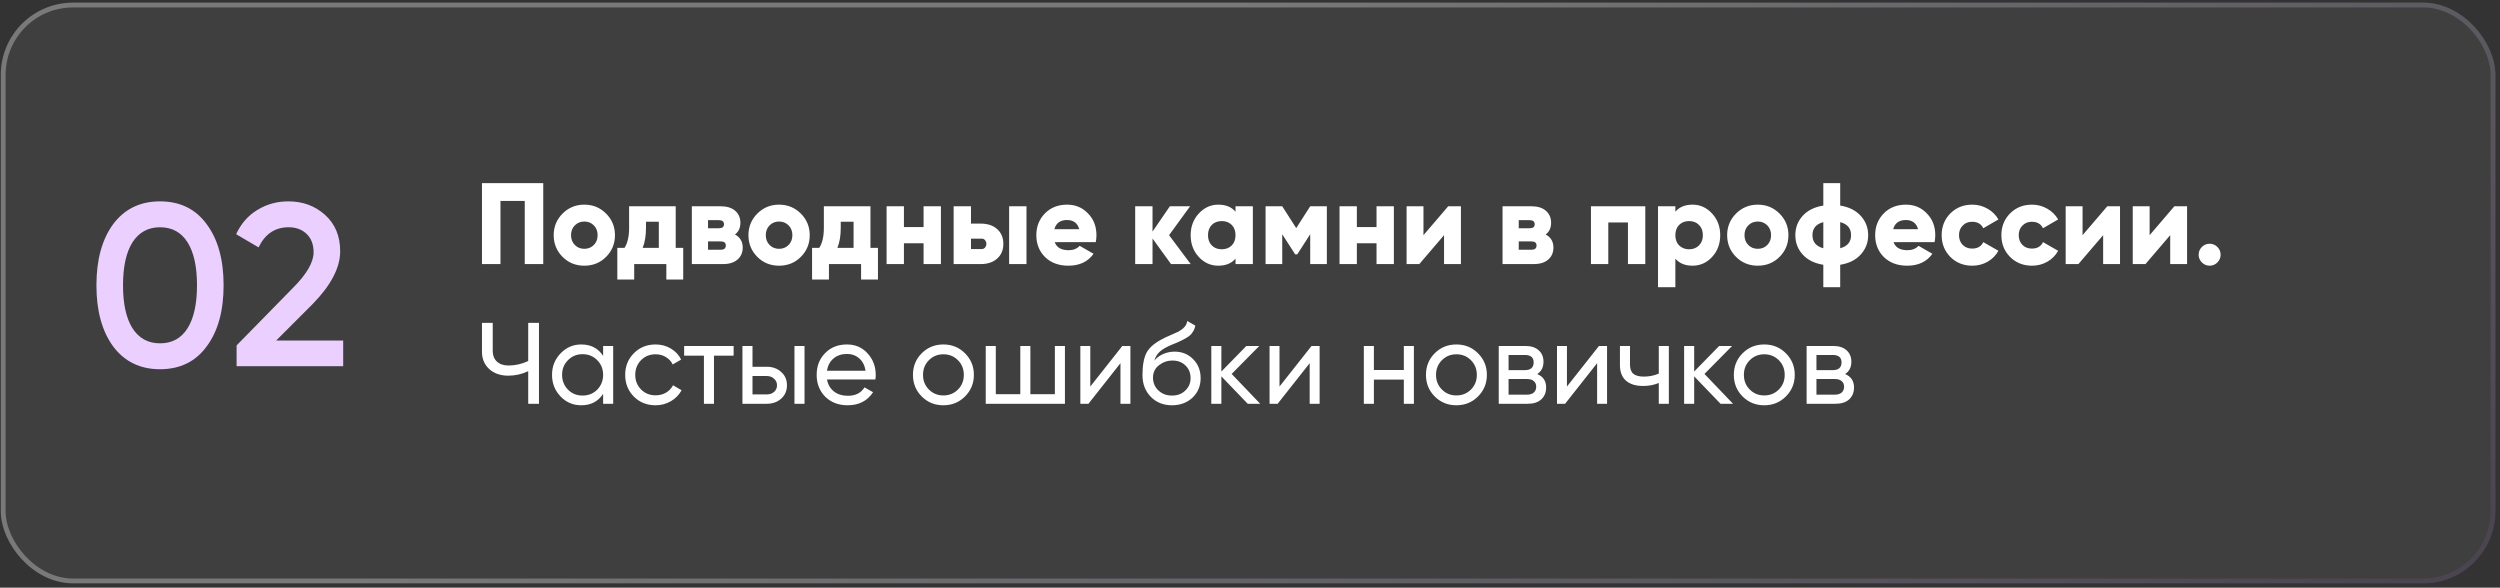 <?xml version="1.0" encoding="UTF-8"?> <svg xmlns="http://www.w3.org/2000/svg" width="519" height="122" viewBox="0 0 519 122" fill="none"><rect x="0" y="0" width="519" height="122" fill="#333333" stroke="none"/><g data-figma-bg-blur-radius="4"><rect x="0.164" y="0.544" width="517.889" height="120.558" rx="15" fill="white" fill-opacity="0.06"></rect><rect x="0.664" y="1.044" width="516.889" height="119.558" rx="14.5" stroke="url(#paint0_linear_240_756)" stroke-opacity="0.3"></rect></g><path d="M42.914 71.899C40.611 75.067 37.379 76.651 33.218 76.651C29.09 76.651 25.843 75.067 23.474 71.899C21.171 68.731 20.018 64.507 20.018 59.227C20.018 53.947 21.171 49.723 23.474 46.555C25.843 43.387 29.09 41.803 33.218 41.803C37.379 41.803 40.611 43.387 42.914 46.555C45.251 49.691 46.419 53.915 46.419 59.227C46.419 64.539 45.251 68.763 42.914 71.899ZM33.218 71.275C35.715 71.275 37.618 70.235 38.931 68.155C40.242 66.075 40.898 63.099 40.898 59.227C40.898 55.355 40.242 52.379 38.931 50.299C37.618 48.219 35.715 47.179 33.218 47.179C30.755 47.179 28.851 48.219 27.506 50.299C26.195 52.379 25.538 55.355 25.538 59.227C25.538 63.099 26.195 66.075 27.506 68.155C28.851 70.235 30.755 71.275 33.218 71.275ZM71.246 76.027H49.118V71.707L60.83 59.755C63.678 56.907 65.102 54.443 65.102 52.363C65.102 50.763 64.622 49.499 63.662 48.571C62.702 47.643 61.454 47.179 59.918 47.179C57.102 47.179 55.022 48.571 53.678 51.355L49.022 48.619C50.046 46.411 51.518 44.731 53.438 43.579C55.358 42.395 57.502 41.803 59.87 41.803C62.846 41.803 65.374 42.731 67.454 44.587C69.566 46.475 70.622 49.003 70.622 52.171C70.622 55.563 68.718 59.211 64.91 63.115L57.326 70.699H71.246V76.027Z" fill="#EBD0FF"></path><path d="M100.058 38.023H112.778V54.822H108.938V41.718H103.898V54.822H100.058V38.023ZM125.819 53.334C124.603 54.55 123.099 55.158 121.307 55.158C119.515 55.158 118.011 54.55 116.795 53.334C115.563 52.102 114.947 50.599 114.947 48.822C114.947 47.062 115.563 45.566 116.795 44.334C118.027 43.102 119.531 42.486 121.307 42.486C123.083 42.486 124.587 43.102 125.819 44.334C127.051 45.566 127.667 47.062 127.667 48.822C127.667 50.599 127.051 52.102 125.819 53.334ZM118.547 48.822C118.547 49.654 118.811 50.334 119.339 50.862C119.867 51.391 120.523 51.654 121.307 51.654C122.091 51.654 122.747 51.391 123.275 50.862C123.803 50.334 124.067 49.654 124.067 48.822C124.067 47.99 123.803 47.31 123.275 46.782C122.747 46.255 122.091 45.99 121.307 45.99C120.523 45.99 119.867 46.255 119.339 46.782C118.811 47.31 118.547 47.99 118.547 48.822ZM140.275 42.822V51.462H141.835V58.038H138.331V54.822H131.659V58.038H128.155V51.462H129.643C130.283 50.486 130.603 49.102 130.603 47.31V42.822H140.275ZM133.411 51.462H136.771V46.038H134.107V47.31C134.107 48.959 133.875 50.343 133.411 51.462ZM152.578 48.678C153.65 49.255 154.186 50.158 154.186 51.391C154.186 52.431 153.826 53.263 153.106 53.886C152.386 54.511 151.386 54.822 150.106 54.822H143.626V42.822H149.626C150.906 42.822 151.906 43.135 152.626 43.758C153.346 44.383 153.706 45.215 153.706 46.255C153.706 47.31 153.33 48.118 152.578 48.678ZM149.242 45.703H146.986V47.383H149.242C149.946 47.383 150.298 47.111 150.298 46.566C150.298 45.99 149.946 45.703 149.242 45.703ZM146.986 51.846H149.626C150.33 51.846 150.682 51.55 150.682 50.959C150.682 50.398 150.33 50.118 149.626 50.118H146.986V51.846ZM166.249 53.334C165.033 54.55 163.529 55.158 161.737 55.158C159.945 55.158 158.441 54.55 157.225 53.334C155.993 52.102 155.377 50.599 155.377 48.822C155.377 47.062 155.993 45.566 157.225 44.334C158.457 43.102 159.961 42.486 161.737 42.486C163.513 42.486 165.017 43.102 166.249 44.334C167.481 45.566 168.097 47.062 168.097 48.822C168.097 50.599 167.481 52.102 166.249 53.334ZM158.977 48.822C158.977 49.654 159.241 50.334 159.769 50.862C160.297 51.391 160.953 51.654 161.737 51.654C162.521 51.654 163.177 51.391 163.705 50.862C164.233 50.334 164.497 49.654 164.497 48.822C164.497 47.99 164.233 47.31 163.705 46.782C163.177 46.255 162.521 45.99 161.737 45.99C160.953 45.99 160.297 46.255 159.769 46.782C159.241 47.31 158.977 47.99 158.977 48.822ZM180.705 42.822V51.462H182.265V58.038H178.761V54.822H172.089V58.038H168.585V51.462H170.073C170.713 50.486 171.033 49.102 171.033 47.31V42.822H180.705ZM173.841 51.462H177.201V46.038H174.537V47.31C174.537 48.959 174.305 50.343 173.841 51.462ZM191.735 47.142V42.822H195.335V54.822H191.735V50.502H187.655V54.822H184.055V42.822H187.655V47.142H191.735ZM201.577 46.422H203.593C205.033 46.422 206.177 46.806 207.025 47.575C207.873 48.343 208.297 49.358 208.297 50.623C208.297 51.886 207.873 52.903 207.025 53.67C206.177 54.438 205.033 54.822 203.593 54.822H197.977V42.822H201.577V46.422ZM209.497 54.822V42.822H213.097V54.822H209.497ZM201.577 51.703H203.617C204.097 51.751 204.433 51.583 204.625 51.199C204.833 50.815 204.833 50.431 204.625 50.047C204.433 49.663 204.097 49.495 203.617 49.542H201.577V51.703ZM227.479 50.263H218.959C219.359 51.383 220.319 51.943 221.839 51.943C222.815 51.943 223.583 51.639 224.143 51.031L227.023 52.687C225.855 54.334 224.111 55.158 221.791 55.158C219.791 55.158 218.175 54.559 216.943 53.358C215.743 52.158 215.143 50.647 215.143 48.822C215.143 47.031 215.735 45.526 216.919 44.31C218.119 43.094 219.655 42.486 221.527 42.486C223.271 42.486 224.719 43.094 225.871 44.31C227.039 45.495 227.623 46.998 227.623 48.822C227.623 49.334 227.575 49.815 227.479 50.263ZM218.887 47.575H224.047C223.695 46.31 222.847 45.678 221.503 45.678C220.111 45.678 219.239 46.31 218.887 47.575ZM242.697 48.822L247.185 54.822H243.105L239.265 49.519V54.822H235.665V42.822H239.265V48.078L242.865 42.822H247.065L242.697 48.822ZM256.494 43.95V42.822H260.094V54.822H256.494V53.694C255.662 54.67 254.47 55.158 252.918 55.158C251.334 55.158 249.982 54.55 248.862 53.334C247.742 52.118 247.182 50.614 247.182 48.822C247.182 47.047 247.742 45.55 248.862 44.334C249.998 43.102 251.35 42.486 252.918 42.486C254.47 42.486 255.662 42.974 256.494 43.95ZM250.782 48.822C250.782 49.718 251.046 50.431 251.574 50.959C252.102 51.486 252.79 51.751 253.638 51.751C254.486 51.751 255.174 51.486 255.702 50.959C256.23 50.431 256.494 49.718 256.494 48.822C256.494 47.926 256.23 47.215 255.702 46.687C255.174 46.158 254.486 45.895 253.638 45.895C252.79 45.895 252.102 46.158 251.574 46.687C251.046 47.215 250.782 47.926 250.782 48.822ZM271.999 42.822H275.455V54.822H271.999V48.63L269.311 52.806H268.879L266.191 48.63V54.822H262.735V42.822H266.191L269.095 47.358L271.999 42.822ZM285.766 47.142V42.822H289.366V54.822H285.766V50.502H281.686V54.822H278.086V42.822H281.686V47.142H285.766ZM295.512 48.822L300.648 42.822H303.288V54.822H299.784V48.822L294.648 54.822H292.008V42.822H295.512V48.822ZM320.882 48.678C321.954 49.255 322.49 50.158 322.49 51.391C322.49 52.431 322.13 53.263 321.41 53.886C320.69 54.511 319.69 54.822 318.41 54.822H311.93V42.822H317.93C319.21 42.822 320.21 43.135 320.93 43.758C321.65 44.383 322.01 45.215 322.01 46.255C322.01 47.31 321.634 48.118 320.882 48.678ZM317.546 45.703H315.29V47.383H317.546C318.25 47.383 318.602 47.111 318.602 46.566C318.602 45.99 318.25 45.703 317.546 45.703ZM315.29 51.846H317.93C318.634 51.846 318.986 51.55 318.986 50.959C318.986 50.398 318.634 50.118 317.93 50.118H315.29V51.846ZM330.282 42.822H341.562V54.822H337.962V46.182H333.882V54.822H330.282V42.822ZM351.38 42.486C352.948 42.486 354.3 43.102 355.436 44.334C356.556 45.55 357.116 47.047 357.116 48.822C357.116 50.614 356.556 52.118 355.436 53.334C354.316 54.55 352.964 55.158 351.38 55.158C349.828 55.158 348.636 54.67 347.804 53.694V59.623H344.204V42.822H347.804V43.95C348.636 42.974 349.828 42.486 351.38 42.486ZM348.596 50.959C349.14 51.486 349.828 51.751 350.66 51.751C351.492 51.751 352.172 51.486 352.7 50.959C353.244 50.431 353.516 49.718 353.516 48.822C353.516 47.926 353.244 47.215 352.7 46.687C352.172 46.158 351.492 45.895 350.66 45.895C349.828 45.895 349.14 46.158 348.596 46.687C348.068 47.215 347.804 47.926 347.804 48.822C347.804 49.718 348.068 50.431 348.596 50.959ZM369.429 53.334C368.213 54.55 366.709 55.158 364.917 55.158C363.125 55.158 361.621 54.55 360.405 53.334C359.173 52.102 358.557 50.599 358.557 48.822C358.557 47.062 359.173 45.566 360.405 44.334C361.637 43.102 363.141 42.486 364.917 42.486C366.693 42.486 368.197 43.102 369.429 44.334C370.661 45.566 371.277 47.062 371.277 48.822C371.277 50.599 370.661 52.102 369.429 53.334ZM362.157 48.822C362.157 49.654 362.421 50.334 362.949 50.862C363.477 51.391 364.133 51.654 364.917 51.654C365.701 51.654 366.357 51.391 366.885 50.862C367.413 50.334 367.677 49.654 367.677 48.822C367.677 47.99 367.413 47.31 366.885 46.782C366.357 46.255 365.701 45.99 364.917 45.99C364.133 45.99 363.477 46.255 362.949 46.782C362.421 47.31 362.157 47.99 362.157 48.822ZM382.025 54.967V59.623H378.521V54.967C376.697 54.678 375.273 53.974 374.249 52.855C373.225 51.734 372.713 50.391 372.713 48.822C372.713 47.255 373.225 45.91 374.249 44.791C375.273 43.67 376.697 42.967 378.521 42.678V38.023H382.025V42.678C383.833 42.967 385.249 43.67 386.273 44.791C387.313 45.926 387.833 47.27 387.833 48.822C387.833 50.374 387.313 51.718 386.273 52.855C385.249 53.974 383.833 54.678 382.025 54.967ZM378.521 51.535V46.111C377.017 46.511 376.265 47.414 376.265 48.822C376.265 50.23 377.017 51.135 378.521 51.535ZM382.025 46.111V51.535C383.529 51.135 384.281 50.23 384.281 48.822C384.281 47.414 383.529 46.511 382.025 46.111ZM401.619 50.263H393.099C393.499 51.383 394.459 51.943 395.979 51.943C396.955 51.943 397.723 51.639 398.283 51.031L401.163 52.687C399.995 54.334 398.251 55.158 395.931 55.158C393.931 55.158 392.315 54.559 391.083 53.358C389.883 52.158 389.283 50.647 389.283 48.822C389.283 47.031 389.875 45.526 391.059 44.31C392.259 43.094 393.795 42.486 395.667 42.486C397.411 42.486 398.859 43.094 400.011 44.31C401.179 45.495 401.763 46.998 401.763 48.822C401.763 49.334 401.715 49.815 401.619 50.263ZM393.027 47.575H398.187C397.835 46.31 396.987 45.678 395.643 45.678C394.251 45.678 393.379 46.31 393.027 47.575ZM409.448 55.158C407.624 55.158 406.104 54.55 404.888 53.334C403.688 52.118 403.088 50.614 403.088 48.822C403.088 47.031 403.688 45.526 404.888 44.31C406.104 43.094 407.624 42.486 409.448 42.486C410.584 42.486 411.64 42.767 412.616 43.327C413.592 43.886 414.344 44.63 414.872 45.559L411.728 47.383C411.296 46.486 410.52 46.038 409.4 46.038C408.616 46.038 407.968 46.303 407.456 46.831C406.944 47.343 406.688 48.007 406.688 48.822C406.688 49.639 406.944 50.31 407.456 50.839C407.968 51.35 408.616 51.606 409.4 51.606C410.536 51.606 411.312 51.158 411.728 50.263L414.872 52.062C414.344 53.023 413.592 53.782 412.616 54.343C411.656 54.886 410.6 55.158 409.448 55.158ZM421.846 55.158C420.022 55.158 418.502 54.55 417.286 53.334C416.086 52.118 415.486 50.614 415.486 48.822C415.486 47.031 416.086 45.526 417.286 44.31C418.502 43.094 420.022 42.486 421.846 42.486C422.982 42.486 424.038 42.767 425.014 43.327C425.99 43.886 426.742 44.63 427.27 45.559L424.126 47.383C423.694 46.486 422.918 46.038 421.798 46.038C421.014 46.038 420.366 46.303 419.854 46.831C419.342 47.343 419.086 48.007 419.086 48.822C419.086 49.639 419.342 50.31 419.854 50.839C420.366 51.35 421.014 51.606 421.798 51.606C422.934 51.606 423.71 51.158 424.126 50.263L427.27 52.062C426.742 53.023 425.99 53.782 425.014 54.343C424.054 54.886 422.998 55.158 421.846 55.158ZM432.34 48.822L437.476 42.822H440.116V54.822H436.612V48.822L431.476 54.822H428.836V42.822H432.34V48.822ZM446.262 48.822L451.398 42.822H454.038V54.822H450.534V48.822L445.398 54.822H442.758V42.822H446.262V48.822ZM461 52.879C461 53.502 460.776 54.038 460.328 54.486C459.88 54.934 459.344 55.158 458.72 55.158C458.096 55.158 457.56 54.934 457.112 54.486C456.664 54.038 456.44 53.502 456.44 52.879C456.44 52.255 456.664 51.718 457.112 51.27C457.56 50.822 458.096 50.599 458.72 50.599C459.344 50.599 459.88 50.822 460.328 51.27C460.776 51.718 461 52.255 461 52.879ZM109.658 74.942V67.022H111.89V83.823H109.658V77.055C108.346 77.678 106.97 77.99 105.53 77.99C103.898 77.99 102.578 77.534 101.57 76.623C100.562 75.695 100.058 74.495 100.058 73.022V67.022H102.29V72.879C102.29 73.79 102.578 74.519 103.154 75.062C103.746 75.606 104.546 75.879 105.554 75.879C106.994 75.879 108.362 75.567 109.658 74.942ZM125.208 73.886V71.823H127.296V83.823H125.208V81.758C124.184 83.343 122.672 84.135 120.672 84.135C118.976 84.135 117.544 83.526 116.376 82.311C115.192 81.079 114.6 79.582 114.6 77.823C114.6 76.079 115.192 74.591 116.376 73.359C117.56 72.126 118.992 71.51 120.672 71.51C122.672 71.51 124.184 72.302 125.208 73.886ZM120.936 82.118C122.152 82.118 123.168 81.71 123.984 80.894C124.8 80.046 125.208 79.022 125.208 77.823C125.208 76.606 124.8 75.591 123.984 74.775C123.168 73.942 122.152 73.526 120.936 73.526C119.736 73.526 118.728 73.942 117.912 74.775C117.096 75.591 116.688 76.606 116.688 77.823C116.688 79.022 117.096 80.046 117.912 80.894C118.728 81.71 119.736 82.118 120.936 82.118ZM136.1 84.135C134.292 84.135 132.788 83.534 131.588 82.335C130.388 81.118 129.788 79.615 129.788 77.823C129.788 76.031 130.388 74.534 131.588 73.335C132.788 72.118 134.292 71.51 136.1 71.51C137.284 71.51 138.348 71.799 139.292 72.374C140.236 72.934 140.94 73.695 141.404 74.654L139.652 75.662C139.348 75.022 138.876 74.51 138.236 74.126C137.612 73.743 136.9 73.55 136.1 73.55C134.9 73.55 133.892 73.959 133.076 74.775C132.276 75.606 131.876 76.623 131.876 77.823C131.876 79.007 132.276 80.014 133.076 80.847C133.892 81.662 134.9 82.07 136.1 82.07C136.9 82.07 137.62 81.886 138.26 81.519C138.9 81.135 139.388 80.623 139.724 79.983L141.5 81.014C140.972 81.975 140.228 82.734 139.268 83.294C138.308 83.855 137.252 84.135 136.1 84.135ZM142.03 71.823H152.302V73.838H148.222V83.823H146.134V73.838H142.03V71.823ZM156.22 76.142H159.196C160.396 76.142 161.388 76.502 162.172 77.222C162.972 77.927 163.372 78.847 163.372 79.983C163.372 81.118 162.972 82.046 162.172 82.766C161.372 83.471 160.38 83.823 159.196 83.823H154.132V71.823H156.22V76.142ZM164.932 83.823V71.823H167.02V83.823H164.932ZM156.22 81.879H159.196C159.804 81.879 160.308 81.703 160.708 81.35C161.108 80.999 161.308 80.543 161.308 79.983C161.308 79.422 161.1 78.966 160.684 78.615C160.284 78.246 159.788 78.062 159.196 78.062H156.22V81.879ZM181.73 78.782H171.674C171.882 79.838 172.37 80.671 173.138 81.278C173.906 81.871 174.866 82.166 176.018 82.166C177.602 82.166 178.754 81.582 179.474 80.415L181.25 81.422C180.066 83.231 178.306 84.135 175.97 84.135C174.082 84.135 172.53 83.543 171.314 82.359C170.13 81.142 169.538 79.63 169.538 77.823C169.538 75.999 170.122 74.495 171.29 73.311C172.458 72.111 173.97 71.51 175.826 71.51C177.586 71.51 179.018 72.135 180.122 73.382C181.242 74.599 181.802 76.087 181.802 77.847C181.802 78.15 181.778 78.463 181.73 78.782ZM175.826 73.478C174.722 73.478 173.794 73.79 173.042 74.415C172.306 75.038 171.85 75.886 171.674 76.959H179.69C179.514 75.855 179.074 74.999 178.37 74.391C177.666 73.782 176.818 73.478 175.826 73.478ZM200.33 82.311C199.114 83.526 197.618 84.135 195.842 84.135C194.066 84.135 192.57 83.526 191.354 82.311C190.138 81.094 189.53 79.599 189.53 77.823C189.53 76.046 190.138 74.55 191.354 73.335C192.57 72.118 194.066 71.51 195.842 71.51C197.618 71.51 199.114 72.118 200.33 73.335C201.562 74.567 202.178 76.062 202.178 77.823C202.178 79.582 201.562 81.079 200.33 82.311ZM195.842 82.094C197.042 82.094 198.05 81.686 198.866 80.871C199.682 80.055 200.09 79.038 200.09 77.823C200.09 76.606 199.682 75.591 198.866 74.775C198.05 73.959 197.042 73.55 195.842 73.55C194.658 73.55 193.658 73.959 192.842 74.775C192.026 75.591 191.618 76.606 191.618 77.823C191.618 79.038 192.026 80.055 192.842 80.871C193.658 81.686 194.658 82.094 195.842 82.094ZM218.992 81.831V71.823H221.08V83.823H204.64V71.823H206.728V81.831H211.816V71.823H213.904V81.831H218.992ZM226.344 80.246L232.992 71.823H234.672V83.823H232.608V75.398L225.96 83.823H224.28V71.823H226.344V80.246ZM243.298 84.135C241.522 84.135 240.058 83.55 238.906 82.382C237.754 81.198 237.178 79.695 237.178 77.871C237.178 75.806 237.474 74.231 238.066 73.142C238.674 72.038 239.906 71.038 241.762 70.142C241.858 70.094 241.97 70.038 242.098 69.975C242.242 69.91 242.41 69.838 242.602 69.758C242.81 69.662 242.986 69.582 243.13 69.519L244.426 68.942C245.706 68.302 246.386 67.534 246.466 66.638L248.146 67.599C248.034 68.159 247.85 68.606 247.594 68.942C247.578 68.975 247.53 69.046 247.45 69.159C247.37 69.254 247.314 69.326 247.282 69.374C247.25 69.406 247.194 69.463 247.114 69.543C247.05 69.606 246.978 69.671 246.898 69.734C246.834 69.799 246.746 69.862 246.634 69.927C246.042 70.294 245.618 70.534 245.362 70.647C245.266 70.695 245.162 70.743 245.05 70.79C244.954 70.838 244.874 70.879 244.81 70.91C244.746 70.942 244.698 70.966 244.666 70.983L243.874 71.319L243.106 71.63C242.034 72.094 241.242 72.567 240.73 73.046C240.218 73.526 239.85 74.135 239.626 74.871C240.122 74.263 240.746 73.799 241.498 73.478C242.266 73.159 243.05 72.999 243.85 72.999C245.37 72.999 246.642 73.51 247.666 74.534C248.722 75.575 249.25 76.894 249.25 78.495C249.25 80.126 248.69 81.478 247.57 82.55C246.434 83.606 245.01 84.135 243.298 84.135ZM247.162 78.495C247.162 77.422 246.81 76.55 246.106 75.879C245.418 75.191 244.506 74.847 243.37 74.847C242.362 74.847 241.434 75.174 240.586 75.831C239.77 76.487 239.362 77.335 239.362 78.374C239.362 79.463 239.738 80.359 240.49 81.062C241.242 81.766 242.178 82.118 243.298 82.118C244.434 82.118 245.354 81.775 246.058 81.087C246.794 80.398 247.162 79.534 247.162 78.495ZM255.692 77.63L261.62 83.823H259.028L253.556 78.135V83.823H251.468V71.823H253.556V77.126L258.74 71.823H261.428L255.692 77.63ZM265.625 80.246L272.273 71.823H273.953V83.823H271.889V75.398L265.241 83.823H263.561V71.823H265.625V80.246ZM291.436 76.814V71.823H293.524V83.823H291.436V78.806H285.22V83.823H283.132V71.823H285.22V76.814H291.436ZM306.83 82.311C305.614 83.526 304.118 84.135 302.342 84.135C300.566 84.135 299.07 83.526 297.854 82.311C296.638 81.094 296.03 79.599 296.03 77.823C296.03 76.046 296.638 74.55 297.854 73.335C299.07 72.118 300.566 71.51 302.342 71.51C304.118 71.51 305.614 72.118 306.83 73.335C308.062 74.567 308.678 76.062 308.678 77.823C308.678 79.582 308.062 81.079 306.83 82.311ZM302.342 82.094C303.542 82.094 304.55 81.686 305.366 80.871C306.182 80.055 306.59 79.038 306.59 77.823C306.59 76.606 306.182 75.591 305.366 74.775C304.55 73.959 303.542 73.55 302.342 73.55C301.158 73.55 300.158 73.959 299.342 74.775C298.526 75.591 298.118 76.606 298.118 77.823C298.118 79.038 298.526 80.055 299.342 80.871C300.158 81.686 301.158 82.094 302.342 82.094ZM319.132 77.654C320.364 78.166 320.98 79.094 320.98 80.439C320.98 81.463 320.644 82.287 319.972 82.91C319.3 83.519 318.356 83.823 317.14 83.823H311.14V71.823H316.66C317.844 71.823 318.764 72.118 319.42 72.71C320.092 73.302 320.428 74.094 320.428 75.087C320.428 76.239 319.996 77.094 319.132 77.654ZM316.564 73.695H313.18V76.838H316.564C317.78 76.838 318.388 76.302 318.388 75.231C318.388 74.207 317.78 73.695 316.564 73.695ZM313.18 81.927H317.02C317.628 81.927 318.092 81.782 318.412 81.495C318.748 81.207 318.916 80.799 318.916 80.27C318.916 79.775 318.748 79.391 318.412 79.118C318.092 78.831 317.628 78.686 317.02 78.686H313.18V81.927ZM325.297 80.246L331.945 71.823H333.625V83.823H331.561V75.398L324.913 83.823H323.233V71.823H325.297V80.246ZM344.364 77.558V71.823H346.452V83.823H344.364V79.502C343.388 79.918 342.308 80.126 341.124 80.126C339.572 80.126 338.38 79.758 337.548 79.022C336.716 78.287 336.3 77.215 336.3 75.806V71.823H338.388V75.686C338.388 76.567 338.62 77.207 339.084 77.606C339.564 77.99 340.292 78.183 341.268 78.183C342.372 78.183 343.404 77.975 344.364 77.558ZM353.848 77.63L359.776 83.823H357.184L351.712 78.135V83.823H349.624V71.823H351.712V77.126L356.896 71.823H359.584L353.848 77.63ZM370.744 82.311C369.528 83.526 368.032 84.135 366.256 84.135C364.48 84.135 362.984 83.526 361.768 82.311C360.552 81.094 359.944 79.599 359.944 77.823C359.944 76.046 360.552 74.55 361.768 73.335C362.984 72.118 364.48 71.51 366.256 71.51C368.032 71.51 369.528 72.118 370.744 73.335C371.976 74.567 372.592 76.062 372.592 77.823C372.592 79.582 371.976 81.079 370.744 82.311ZM366.256 82.094C367.456 82.094 368.464 81.686 369.28 80.871C370.096 80.055 370.504 79.038 370.504 77.823C370.504 76.606 370.096 75.591 369.28 74.775C368.464 73.959 367.456 73.55 366.256 73.55C365.072 73.55 364.072 73.959 363.256 74.775C362.44 75.591 362.032 76.606 362.032 77.823C362.032 79.038 362.44 80.055 363.256 80.871C364.072 81.686 365.072 82.094 366.256 82.094ZM383.046 77.654C384.278 78.166 384.894 79.094 384.894 80.439C384.894 81.463 384.558 82.287 383.886 82.91C383.214 83.519 382.27 83.823 381.054 83.823H375.054V71.823H380.574C381.758 71.823 382.678 72.118 383.334 72.71C384.006 73.302 384.342 74.094 384.342 75.087C384.342 76.239 383.91 77.094 383.046 77.654ZM380.478 73.695H377.094V76.838H380.478C381.694 76.838 382.302 76.302 382.302 75.231C382.302 74.207 381.694 73.695 380.478 73.695ZM377.094 81.927H380.934C381.542 81.927 382.006 81.782 382.326 81.495C382.662 81.207 382.83 80.799 382.83 80.27C382.83 79.775 382.662 79.391 382.326 79.118C382.006 78.831 381.542 78.686 380.934 78.686H377.094V81.927Z" fill="white"></path><defs><clipPath id="bgblur_0_240_756_clip_path" transform="translate(3.836 3.456)"><rect x="0.164" y="0.544" width="517.889" height="120.558" rx="15"></rect></clipPath><linearGradient id="paint0_linear_240_756" x1="259.109" y1="0.544" x2="386.906" y2="195.127" gradientUnits="userSpaceOnUse"><stop stop-color="white"></stop><stop offset="1" stop-color="#67537A"></stop></linearGradient></defs></svg> 